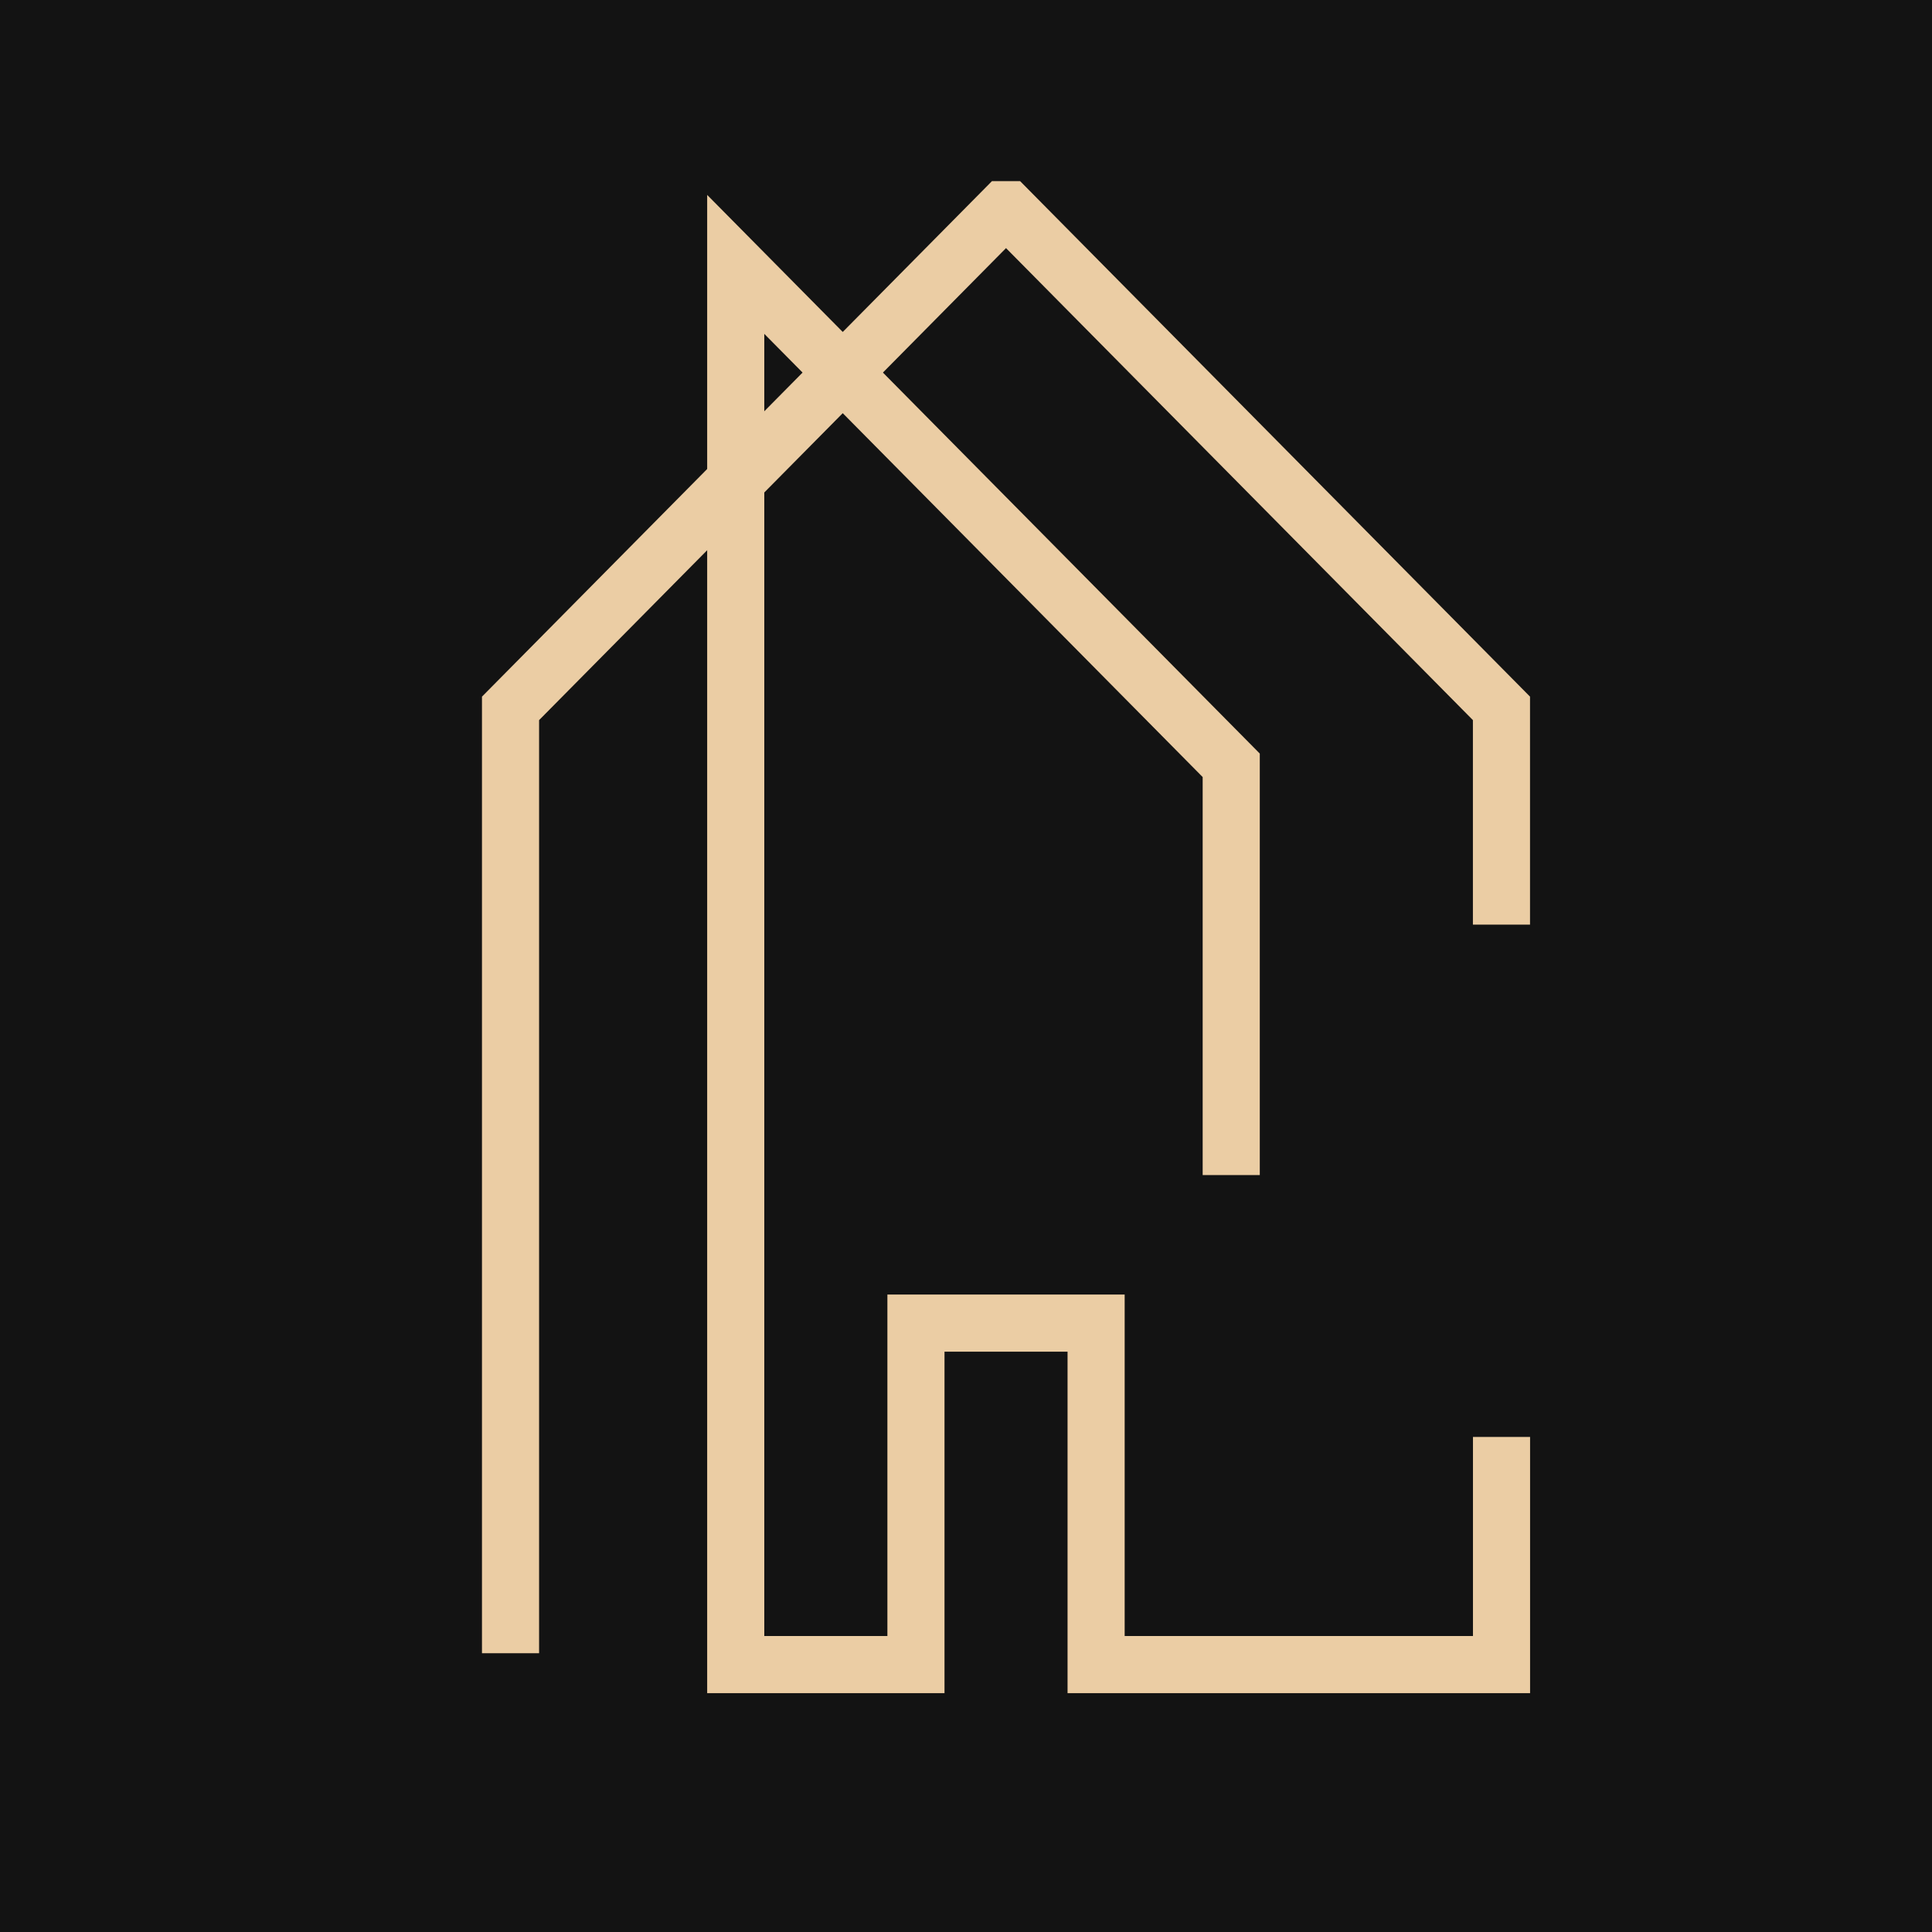 <?xml version="1.0" encoding="UTF-8"?> <svg xmlns="http://www.w3.org/2000/svg" width="32" height="32" viewBox="0 0 32 32" fill="none"><rect width="32" height="32" fill="#131313"></rect><g clip-path="url(#clip0_78_7)"><path d="M8.456 27.383V11.733L16.663 3.437L24.869 11.733V15.315" stroke="#EBCDA4" stroke-width="0.946"></path><path d="M20.393 19.463V12.676L12.186 4.379V27.571H15.171V21.915H18.155V27.571H24.87V23.8" stroke="#EBCDA4" stroke-width="0.946"></path></g><defs><clipPath id="clip0_78_7"><rect width="23.325" height="25.216" fill="white" transform="translate(5 3)"></rect></clipPath></defs></svg> 